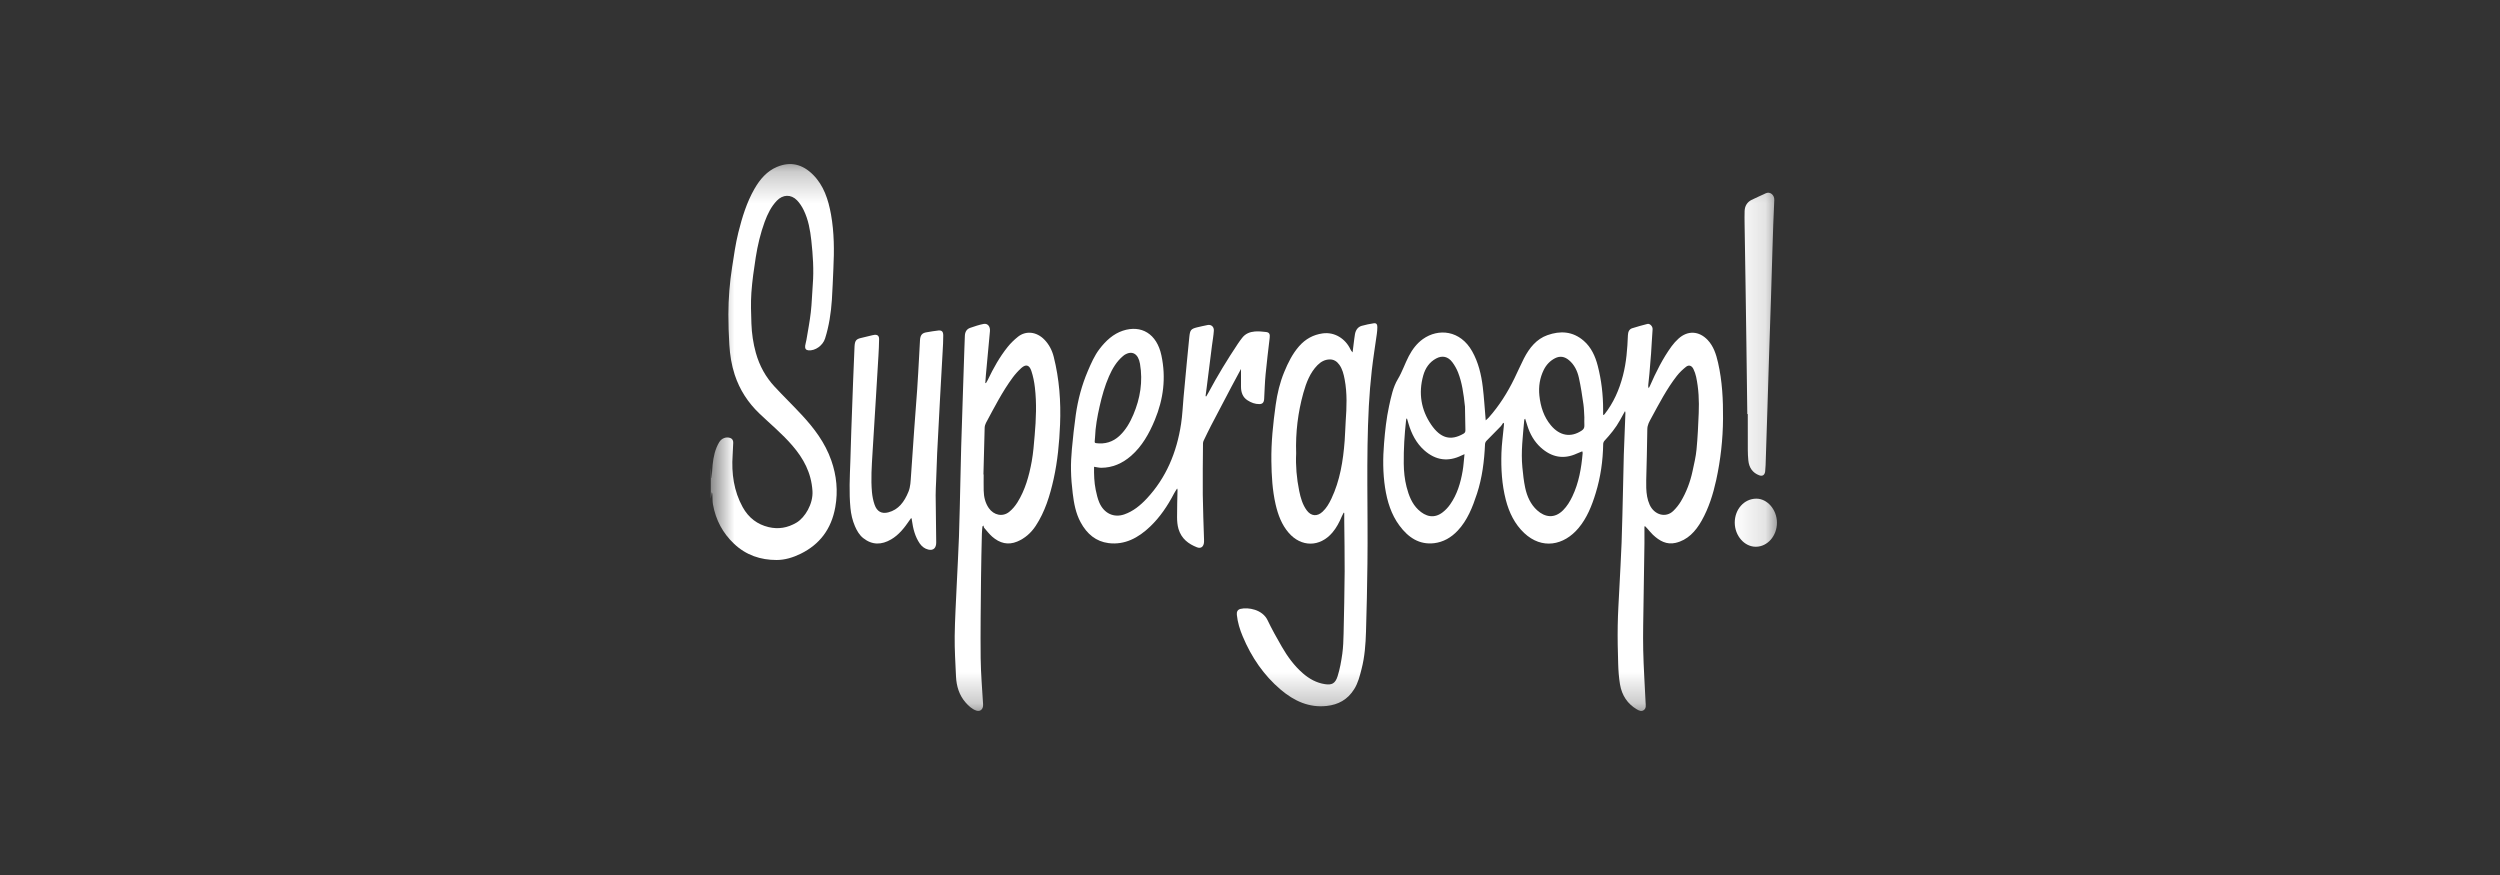 <svg width="80" height="28" viewBox="0 0 80 28" fill="none" xmlns="http://www.w3.org/2000/svg">
<rect x="0" y="0" width="80" height="28" fill="#333333" stroke="none"/>
<mask id="mask0_923_2516" style="mask-type:luminance" maskUnits="userSpaceOnUse" x="22" y="5" width="35" height="18">
<path d="M56.863 5.25H22.745V22.75H56.863V5.25Z" fill="white"/>
</mask>
<g mask="url(#mask0_923_2516)">
<path d="M22.745 14.973C22.753 15.08 22.761 15.188 22.768 15.295C22.77 15.295 22.773 15.296 22.775 15.296C22.784 15.155 22.79 15.014 22.804 14.874C22.83 14.617 22.883 14.368 23.015 14.15C23.093 14.021 23.238 13.969 23.371 14.016C23.435 14.04 23.466 14.096 23.463 14.171C23.458 14.302 23.453 14.432 23.444 14.563C23.403 15.154 23.484 15.716 23.765 16.227C23.957 16.575 24.239 16.783 24.597 16.868C24.91 16.942 25.204 16.891 25.486 16.725C25.755 16.567 26.026 16.126 25.999 15.71C25.961 15.125 25.711 14.672 25.359 14.262C25.033 13.882 24.654 13.571 24.298 13.23C23.941 12.888 23.672 12.482 23.51 11.989C23.409 11.68 23.358 11.359 23.339 11.033C23.32 10.71 23.307 10.386 23.308 10.062C23.309 9.554 23.349 9.047 23.428 8.546C23.486 8.175 23.537 7.801 23.627 7.44C23.748 6.954 23.895 6.474 24.142 6.044C24.321 5.73 24.549 5.472 24.865 5.34C25.294 5.161 25.678 5.25 26.021 5.595C26.36 5.937 26.505 6.382 26.592 6.861C26.695 7.437 26.697 8.02 26.668 8.604C26.652 8.936 26.642 9.268 26.62 9.598C26.591 10.018 26.529 10.431 26.403 10.83C26.332 11.057 26.086 11.231 25.87 11.211C25.792 11.204 25.754 11.156 25.765 11.067C25.773 11.004 25.794 10.943 25.805 10.88C25.854 10.584 25.912 10.288 25.946 9.99C25.98 9.696 25.985 9.398 26.009 9.102C26.046 8.633 26.013 8.166 25.963 7.701C25.926 7.364 25.867 7.029 25.719 6.726C25.663 6.611 25.591 6.499 25.505 6.41C25.312 6.211 25.05 6.221 24.858 6.423C24.678 6.611 24.562 6.847 24.469 7.1C24.335 7.467 24.244 7.85 24.183 8.24C24.125 8.613 24.07 8.99 24.044 9.367C24.021 9.694 24.034 10.024 24.045 10.353C24.056 10.671 24.102 10.985 24.187 11.291C24.303 11.707 24.503 12.065 24.781 12.366C25.068 12.676 25.37 12.968 25.657 13.278C26.049 13.701 26.4 14.159 26.602 14.736C26.771 15.218 26.82 15.715 26.73 16.224C26.603 16.943 26.218 17.426 25.626 17.718C25.378 17.84 25.118 17.92 24.849 17.92C24.343 17.919 23.875 17.77 23.482 17.394C23.133 17.061 22.905 16.647 22.815 16.143C22.797 16.042 22.803 15.936 22.797 15.832C22.796 15.804 22.792 15.776 22.775 15.748C22.765 15.817 22.755 15.885 22.745 15.953C22.745 15.627 22.745 15.3 22.745 14.973H22.745Z" fill="white"/>
<path d="M47.542 13.452C47.575 13.421 47.612 13.393 47.643 13.358C47.97 12.989 48.237 12.569 48.459 12.113C48.564 11.9 48.658 11.68 48.766 11.469C48.941 11.128 49.173 10.846 49.517 10.725C49.926 10.579 50.327 10.598 50.681 10.907C50.916 11.111 51.049 11.396 51.129 11.71C51.246 12.166 51.3 12.632 51.3 13.105C51.3 13.161 51.3 13.216 51.3 13.283C51.322 13.271 51.336 13.267 51.344 13.257C51.63 12.895 51.816 12.475 51.935 12.014C52.044 11.594 52.076 11.163 52.093 10.729C52.097 10.622 52.133 10.536 52.226 10.505C52.388 10.451 52.553 10.41 52.717 10.366C52.793 10.346 52.891 10.441 52.883 10.539C52.863 10.798 52.852 11.057 52.834 11.315C52.819 11.531 52.8 11.746 52.781 11.962C52.77 12.082 52.756 12.201 52.744 12.32C52.741 12.351 52.742 12.383 52.756 12.423C52.769 12.401 52.784 12.381 52.794 12.357C52.991 11.907 53.208 11.469 53.492 11.08C53.557 10.991 53.631 10.909 53.711 10.837C54.007 10.568 54.368 10.587 54.647 10.881C54.833 11.079 54.917 11.337 54.978 11.607C55.112 12.195 55.142 12.794 55.137 13.399C55.132 14.062 55.059 14.716 54.919 15.36C54.819 15.816 54.68 16.257 54.455 16.658C54.256 17.012 53.999 17.284 53.618 17.372C53.333 17.438 53.103 17.31 52.894 17.113C52.832 17.055 52.779 16.985 52.721 16.921C52.696 16.893 52.67 16.867 52.645 16.841C52.637 16.843 52.63 16.845 52.622 16.846C52.622 17.029 52.625 17.211 52.622 17.393C52.613 18.006 52.601 18.619 52.594 19.232C52.587 19.756 52.572 20.281 52.583 20.806C52.595 21.364 52.633 21.922 52.659 22.481C52.663 22.566 52.683 22.658 52.608 22.718C52.53 22.78 52.45 22.741 52.378 22.699C52.085 22.526 51.898 22.257 51.839 21.894C51.804 21.682 51.788 21.464 51.782 21.248C51.769 20.839 51.76 20.429 51.767 20.02C51.773 19.624 51.799 19.229 51.819 18.834C51.842 18.345 51.873 17.857 51.891 17.368C51.912 16.791 51.922 16.213 51.937 15.635C51.946 15.272 51.951 14.908 51.962 14.544C51.976 14.103 51.996 13.662 52.013 13.221C52.013 13.201 52.013 13.181 52 13.156C51.947 13.252 51.894 13.348 51.841 13.444C51.705 13.692 51.529 13.903 51.343 14.105C51.32 14.129 51.303 14.172 51.302 14.207C51.294 14.743 51.219 15.268 51.064 15.774C50.94 16.183 50.781 16.579 50.512 16.899C50.044 17.456 49.344 17.594 48.772 17.055C48.474 16.773 48.292 16.408 48.185 15.992C48.059 15.501 48.03 14.997 48.046 14.49C48.055 14.21 48.095 13.932 48.121 13.652C48.124 13.619 48.127 13.585 48.129 13.552L48.102 13.529C48.077 13.566 48.057 13.608 48.027 13.639C47.874 13.796 47.718 13.95 47.566 14.108C47.542 14.132 47.523 14.174 47.521 14.209C47.497 14.751 47.431 15.285 47.264 15.796C47.122 16.23 46.955 16.653 46.648 16.979C46.437 17.203 46.186 17.347 45.892 17.382C45.423 17.437 45.067 17.205 44.781 16.817C44.521 16.466 44.391 16.051 44.322 15.606C44.25 15.132 44.25 14.659 44.29 14.182C44.322 13.783 44.365 13.385 44.45 12.995C44.516 12.696 44.576 12.389 44.731 12.132C44.872 11.897 44.957 11.634 45.083 11.393C45.197 11.176 45.342 10.986 45.533 10.85C46.026 10.499 46.729 10.562 47.111 11.245C47.307 11.595 47.401 11.983 47.449 12.385C47.491 12.734 47.511 13.086 47.543 13.452L47.542 13.452ZM52.679 15.369C52.679 15.467 52.677 15.542 52.68 15.617C52.687 15.803 52.712 15.983 52.789 16.152C52.936 16.478 53.305 16.584 53.546 16.349C53.636 16.261 53.72 16.157 53.787 16.046C53.963 15.75 54.087 15.425 54.161 15.079C54.21 14.848 54.267 14.617 54.289 14.382C54.326 13.996 54.343 13.608 54.359 13.221C54.375 12.83 54.358 12.441 54.276 12.058C54.258 11.973 54.228 11.889 54.191 11.812C54.138 11.699 54.043 11.665 53.953 11.738C53.847 11.822 53.744 11.919 53.659 12.028C53.337 12.441 53.092 12.915 52.839 13.381C52.78 13.491 52.715 13.594 52.714 13.739C52.709 14.29 52.691 14.841 52.679 15.369V15.369ZM48.805 13.399C48.791 13.412 48.783 13.415 48.781 13.421C48.777 13.434 48.775 13.447 48.774 13.46C48.732 13.958 48.667 14.455 48.716 14.956C48.737 15.173 48.76 15.392 48.805 15.604C48.865 15.887 48.981 16.142 49.189 16.33C49.435 16.552 49.743 16.606 50.021 16.325C50.146 16.199 50.238 16.047 50.316 15.884C50.522 15.452 50.604 14.982 50.645 14.5C50.647 14.485 50.639 14.47 50.633 14.442C50.573 14.467 50.517 14.487 50.463 14.512C50.041 14.708 49.653 14.637 49.302 14.318C49.097 14.131 48.958 13.89 48.872 13.611C48.851 13.542 48.829 13.473 48.805 13.399V13.399ZM45.023 13.394L45.004 13.399C45.001 13.414 44.997 13.428 44.995 13.443C44.943 13.905 44.915 14.369 44.92 14.836C44.923 15.089 44.948 15.337 45.01 15.58C45.081 15.857 45.181 16.116 45.382 16.308C45.619 16.535 45.895 16.605 46.169 16.391C46.258 16.322 46.34 16.234 46.406 16.139C46.627 15.824 46.739 15.455 46.805 15.068C46.834 14.899 46.843 14.726 46.864 14.533C46.818 14.553 46.795 14.563 46.772 14.574C46.344 14.785 45.942 14.735 45.575 14.408C45.324 14.184 45.168 13.887 45.07 13.549C45.055 13.497 45.039 13.445 45.024 13.394L45.023 13.394ZM46.879 13.011C46.833 12.582 46.783 12.239 46.658 11.918C46.612 11.802 46.549 11.691 46.477 11.594C46.337 11.405 46.15 11.366 45.954 11.473C45.746 11.585 45.611 11.774 45.544 12.015C45.384 12.585 45.477 13.118 45.795 13.585C46.096 14.027 46.42 14.114 46.829 13.88C46.876 13.853 46.895 13.822 46.893 13.761C46.885 13.484 46.882 13.206 46.879 13.011ZM50.699 13.351C50.69 13.221 50.69 13.078 50.67 12.939C50.629 12.655 50.587 12.37 50.525 12.091C50.476 11.869 50.378 11.667 50.206 11.525C50.069 11.41 49.922 11.382 49.762 11.463C49.604 11.544 49.482 11.67 49.399 11.838C49.274 12.093 49.23 12.367 49.26 12.658C49.298 13.018 49.404 13.342 49.629 13.611C49.912 13.949 50.268 14.009 50.614 13.779C50.673 13.739 50.705 13.692 50.7 13.611C50.695 13.529 50.699 13.445 50.699 13.351V13.351Z" fill="white"/>
<path d="M42.997 16.405C42.977 16.444 42.956 16.482 42.939 16.522C42.859 16.712 42.765 16.892 42.635 17.044C42.234 17.513 41.637 17.514 41.235 17.046C41.016 16.792 40.897 16.477 40.82 16.143C40.716 15.69 40.69 15.225 40.684 14.759C40.675 14.152 40.739 13.553 40.822 12.955C40.873 12.59 40.957 12.238 41.095 11.905C41.218 11.605 41.361 11.318 41.571 11.079C41.78 10.842 42.028 10.711 42.322 10.669C42.714 10.613 43.056 10.846 43.211 11.173C43.228 11.208 43.247 11.242 43.283 11.276C43.294 11.184 43.305 11.092 43.317 11C43.331 10.897 43.341 10.793 43.359 10.691C43.384 10.557 43.455 10.461 43.574 10.427C43.701 10.391 43.83 10.365 43.96 10.345C44.04 10.333 44.075 10.374 44.075 10.466C44.075 10.538 44.068 10.61 44.059 10.681C44.005 11.072 43.941 11.462 43.897 11.854C43.855 12.231 43.823 12.61 43.803 12.988C43.714 14.668 43.779 16.35 43.758 18.031C43.749 18.759 43.735 19.487 43.712 20.215C43.7 20.615 43.671 21.016 43.571 21.404C43.514 21.628 43.459 21.852 43.337 22.048C43.124 22.393 42.819 22.55 42.458 22.59C41.898 22.653 41.416 22.438 40.978 22.065C40.445 21.612 40.048 21.037 39.766 20.362C39.674 20.144 39.604 19.916 39.579 19.674C39.568 19.573 39.606 19.507 39.695 19.485C39.937 19.425 40.4 19.501 40.564 19.85C40.701 20.138 40.857 20.414 41.015 20.689C41.2 21.012 41.418 21.308 41.691 21.545C41.9 21.727 42.131 21.853 42.398 21.893C42.609 21.925 42.727 21.884 42.805 21.634C42.877 21.404 42.92 21.16 42.954 20.919C42.983 20.706 42.99 20.487 42.995 20.271C43.01 19.61 43.024 18.949 43.029 18.288C43.032 17.75 43.02 17.212 43.016 16.674C43.015 16.587 43.016 16.501 43.016 16.414C43.009 16.411 43.003 16.408 42.997 16.405H42.997ZM41.477 14.511C41.458 14.899 41.492 15.308 41.575 15.712C41.62 15.933 41.682 16.146 41.811 16.325C41.953 16.521 42.148 16.537 42.321 16.376C42.445 16.261 42.531 16.114 42.605 15.957C42.879 15.379 42.98 14.75 43.029 14.107C43.045 13.9 43.048 13.691 43.062 13.483C43.094 13.034 43.113 12.586 43.029 12.141C42.997 11.973 42.957 11.808 42.858 11.671C42.779 11.561 42.679 11.499 42.548 11.502C42.396 11.505 42.27 11.574 42.16 11.684C41.921 11.926 41.799 12.246 41.706 12.58C41.534 13.2 41.455 13.835 41.477 14.511H41.477Z" fill="white"/>
<path d="M39.712 11.807C39.609 11.999 39.508 12.183 39.41 12.369C39.191 12.786 38.971 13.203 38.753 13.621C38.672 13.778 38.595 13.939 38.518 14.099C38.506 14.124 38.496 14.154 38.496 14.182C38.492 14.73 38.483 15.279 38.489 15.828C38.494 16.306 38.515 16.785 38.529 17.264C38.53 17.291 38.53 17.317 38.529 17.344C38.519 17.497 38.43 17.564 38.301 17.513C38.034 17.407 37.807 17.243 37.712 16.927C37.677 16.808 37.666 16.676 37.666 16.549C37.664 16.258 37.675 15.966 37.681 15.674C37.681 15.667 37.677 15.66 37.668 15.631C37.629 15.694 37.595 15.742 37.568 15.794C37.363 16.189 37.118 16.55 36.809 16.846C36.429 17.211 35.991 17.446 35.471 17.379C35.076 17.328 34.783 17.093 34.577 16.708C34.423 16.421 34.366 16.108 34.327 15.787C34.297 15.544 34.276 15.297 34.272 15.052C34.267 14.823 34.28 14.592 34.301 14.363C34.335 13.997 34.374 13.63 34.426 13.266C34.495 12.784 34.62 12.319 34.809 11.876C34.915 11.627 35.023 11.379 35.184 11.168C35.388 10.901 35.627 10.683 35.932 10.582C36.519 10.389 37.018 10.677 37.165 11.373C37.318 12.09 37.229 12.774 36.955 13.437C36.772 13.88 36.542 14.284 36.195 14.587C35.916 14.83 35.598 14.968 35.24 14.969C35.165 14.969 35.09 14.948 35.01 14.937C35.006 15.186 35.013 15.431 35.062 15.672C35.091 15.811 35.123 15.954 35.178 16.082C35.33 16.433 35.645 16.576 35.979 16.46C36.26 16.362 36.49 16.175 36.7 15.95C37.311 15.294 37.656 14.483 37.795 13.559C37.837 13.283 37.848 13.001 37.873 12.722C37.908 12.344 37.943 11.967 37.979 11.589C38.005 11.318 38.032 11.047 38.059 10.776C38.081 10.564 38.111 10.524 38.299 10.477C38.413 10.448 38.528 10.425 38.643 10.401C38.756 10.377 38.852 10.455 38.843 10.583C38.833 10.742 38.803 10.9 38.783 11.059C38.727 11.503 38.671 11.948 38.615 12.392C38.603 12.487 38.59 12.581 38.578 12.675L38.599 12.687C38.622 12.648 38.647 12.609 38.668 12.568C38.957 12.025 39.276 11.504 39.613 10.998C39.656 10.933 39.702 10.871 39.749 10.811C39.854 10.674 39.999 10.621 40.151 10.608C40.271 10.597 40.393 10.61 40.514 10.624C40.62 10.637 40.644 10.693 40.63 10.81C40.584 11.2 40.536 11.589 40.499 11.98C40.474 12.24 40.467 12.503 40.453 12.764C40.447 12.878 40.401 12.93 40.3 12.931C40.163 12.933 40.036 12.885 39.919 12.809C39.772 12.715 39.713 12.563 39.712 12.379C39.711 12.193 39.712 12.007 39.712 11.806L39.712 11.807ZM35.041 13.998C35.038 14.038 35.036 14.078 35.031 14.117C35.027 14.155 35.033 14.175 35.074 14.181C35.356 14.218 35.611 14.147 35.83 13.94C36.026 13.755 36.161 13.519 36.269 13.264C36.487 12.747 36.576 12.209 36.48 11.642C36.425 11.316 36.225 11.204 35.981 11.359C35.964 11.37 35.949 11.383 35.934 11.396C35.732 11.566 35.596 11.794 35.487 12.044C35.353 12.35 35.262 12.674 35.188 13.003C35.114 13.33 35.053 13.659 35.041 13.998V13.998Z" fill="white"/>
<path d="M31.55 12.261C31.57 12.227 31.592 12.194 31.609 12.158C31.788 11.78 31.99 11.42 32.245 11.102C32.34 10.983 32.45 10.877 32.566 10.783C32.825 10.571 33.17 10.611 33.421 10.869C33.567 11.02 33.665 11.203 33.719 11.417C33.898 12.127 33.952 12.852 33.922 13.586C33.898 14.172 33.843 14.754 33.717 15.325C33.598 15.859 33.439 16.378 33.143 16.827C32.992 17.056 32.793 17.229 32.551 17.33C32.257 17.453 31.99 17.383 31.75 17.173C31.657 17.091 31.578 16.988 31.495 16.893C31.48 16.875 31.478 16.842 31.47 16.816C31.459 16.827 31.448 16.838 31.437 16.849C31.431 16.928 31.422 17.006 31.42 17.085C31.41 17.55 31.397 18.016 31.393 18.482C31.385 19.341 31.372 20.2 31.381 21.059C31.387 21.553 31.429 22.047 31.459 22.541C31.468 22.69 31.372 22.784 31.239 22.738C31.103 22.69 30.996 22.591 30.898 22.479C30.696 22.248 30.606 21.962 30.592 21.645C30.573 21.218 30.545 20.789 30.55 20.362C30.557 19.814 30.591 19.267 30.615 18.719C30.638 18.203 30.669 17.688 30.687 17.172C30.708 16.555 30.719 15.937 30.734 15.319C30.742 14.979 30.748 14.64 30.758 14.3C30.777 13.678 30.798 13.055 30.818 12.432C30.832 12.009 30.846 11.587 30.86 11.165C30.865 11.028 30.871 10.892 30.875 10.756C30.878 10.623 30.932 10.529 31.047 10.491C31.188 10.443 31.33 10.393 31.475 10.366C31.608 10.341 31.692 10.449 31.678 10.599C31.635 11.067 31.591 11.535 31.548 12.003C31.54 12.087 31.536 12.17 31.53 12.254C31.536 12.256 31.543 12.258 31.549 12.261L31.55 12.261ZM31.47 15.182C31.473 15.182 31.475 15.182 31.477 15.182C31.477 15.353 31.474 15.525 31.478 15.696C31.482 15.9 31.527 16.093 31.641 16.258C31.8 16.487 32.083 16.549 32.293 16.381C32.394 16.3 32.484 16.193 32.556 16.079C32.803 15.685 32.93 15.232 33.015 14.767C33.065 14.49 33.086 14.206 33.11 13.925C33.154 13.415 33.176 12.904 33.116 12.395C33.095 12.216 33.059 12.036 33.003 11.868C32.938 11.675 32.828 11.647 32.684 11.775C32.582 11.867 32.488 11.972 32.404 12.085C32.074 12.533 31.818 13.036 31.552 13.531C31.527 13.577 31.51 13.636 31.509 13.689C31.494 14.187 31.483 14.684 31.47 15.182V15.182Z" fill="white"/>
<path d="M29.152 16.583C29.137 16.605 29.121 16.627 29.105 16.649C28.941 16.891 28.762 17.118 28.516 17.261C28.212 17.438 27.913 17.448 27.624 17.22C27.501 17.123 27.422 16.986 27.358 16.838C27.278 16.653 27.233 16.456 27.214 16.253C27.167 15.759 27.193 15.265 27.211 14.77C27.222 14.447 27.23 14.123 27.241 13.8C27.26 13.271 27.279 12.742 27.299 12.213C27.313 11.838 27.327 11.464 27.345 11.091C27.355 10.895 27.399 10.848 27.57 10.811C27.684 10.786 27.798 10.755 27.913 10.728C27.938 10.722 27.965 10.716 27.991 10.714C28.085 10.709 28.133 10.751 28.131 10.857C28.129 11.034 28.12 11.21 28.11 11.387C28.084 11.841 28.056 12.294 28.028 12.748C27.992 13.333 27.956 13.917 27.92 14.502C27.895 14.918 27.865 15.335 27.903 15.752C27.916 15.886 27.942 16.023 27.986 16.148C28.062 16.371 28.215 16.45 28.424 16.396C28.75 16.312 28.938 16.061 29.07 15.737C29.137 15.573 29.139 15.399 29.152 15.227C29.189 14.731 29.22 14.235 29.255 13.739C29.285 13.312 29.32 12.886 29.35 12.46C29.374 12.108 29.392 11.755 29.412 11.403C29.422 11.23 29.428 11.056 29.44 10.882C29.451 10.717 29.511 10.653 29.658 10.632C29.781 10.613 29.903 10.587 30.027 10.576C30.139 10.565 30.184 10.61 30.184 10.737C30.185 10.905 30.174 11.074 30.165 11.242C30.139 11.733 30.109 12.225 30.083 12.716C30.051 13.312 30.019 13.908 29.989 14.504C29.975 14.8 29.966 15.097 29.956 15.394C29.95 15.546 29.94 15.699 29.941 15.851C29.945 16.352 29.951 16.852 29.959 17.352C29.962 17.537 29.867 17.626 29.704 17.586C29.592 17.559 29.503 17.493 29.432 17.392C29.283 17.175 29.219 16.923 29.182 16.658C29.179 16.636 29.176 16.613 29.173 16.591C29.166 16.588 29.159 16.586 29.152 16.584V16.583Z" fill="white"/>
<path d="M55.914 13.251C55.904 12.507 55.895 11.763 55.885 11.019C55.877 10.391 55.868 9.762 55.858 9.133C55.849 8.477 55.837 7.822 55.827 7.166C55.825 7.028 55.823 6.889 55.828 6.75C55.834 6.585 55.914 6.467 56.045 6.399C56.197 6.321 56.355 6.259 56.508 6.184C56.633 6.123 56.786 6.231 56.777 6.401C56.749 6.935 56.736 7.47 56.718 8.005C56.703 8.49 56.69 8.974 56.674 9.458C56.652 10.153 56.627 10.848 56.605 11.544C56.589 12.041 56.575 12.539 56.559 13.037C56.542 13.585 56.524 14.133 56.506 14.681C56.501 14.815 56.501 14.949 56.486 15.081C56.472 15.203 56.398 15.249 56.293 15.209C56.088 15.13 55.968 14.971 55.946 14.727C55.936 14.618 55.93 14.508 55.93 14.399C55.928 14.016 55.929 13.634 55.929 13.251C55.924 13.251 55.919 13.251 55.914 13.251L55.914 13.251Z" fill="white"/>
<path d="M56.188 17.496C55.823 17.498 55.515 17.147 55.512 16.728C55.51 16.299 55.812 15.96 56.199 15.957C56.553 15.954 56.86 16.308 56.862 16.721C56.865 17.146 56.562 17.494 56.188 17.496Z" fill="white"/>
</g>
</svg>
